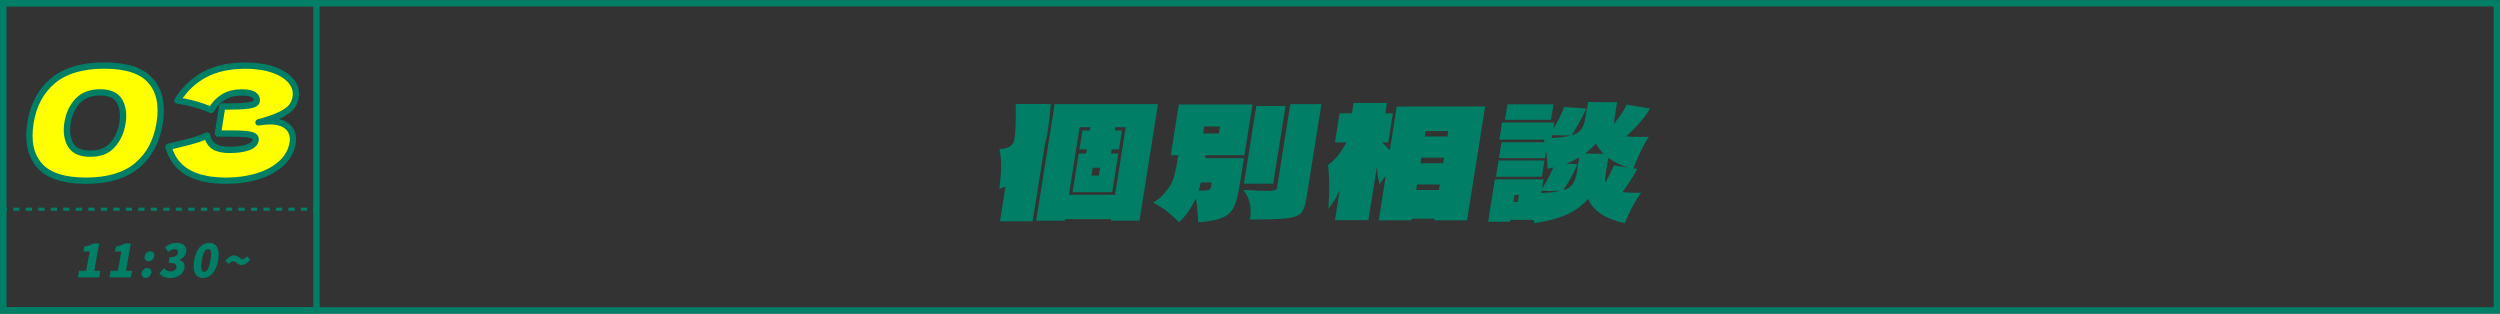 <?xml version="1.0" encoding="UTF-8"?><svg id="_レイヤー_1" xmlns="http://www.w3.org/2000/svg" width="791.6" height="99.3" viewBox="0 0 791.6 99.3"><rect x="0" y="0" width="791.6" height="99.3" fill="#333333" stroke="none"/><defs><style>.cls-1{stroke-dasharray:1.98 1.98;}.cls-1,.cls-2,.cls-3{stroke:#007e66;}.cls-1,.cls-3{fill:none;stroke-miterlimit:10;}.cls-2{fill:#ff0;stroke-linecap:round;stroke-linejoin:round;stroke-width:2px;}.cls-4{fill:#007e66;}</style></defs><path class="cls-4" d="M332.74,32.93c-.3,3.53-.6,6.27-.92,8.23-.31,1.93-.64,3.51-1,4.75l-3.84,24.15h-10.34l1.74-10.97c-.46.2-1.1.42-1.92.69.32-2.61.5-4.87.54-6.78.04-1.91-.14-3.86-.54-5.85,1.11,0,2.03-.17,2.75-.51s1.26-.78,1.6-1.3c.17-.23.31-.72.43-1.47.35-2.19.47-5.84.37-10.97l11.11.05ZM333.95,32.98h32.72l-5.86,36.89h-9.06l.08-.49h-14.6l-.08.49h-9.06l5.86-36.89ZM338.46,61.69h14.6l3.4-21.41h-3.33l-.16,1.03h2.3l-.95,5.98h-2.3l-.21,1.32h2.3l-1.95,12.25h-12.54l1.95-12.25h2.35l.21-1.32h-2.35l.95-5.98h2.35l.16-1.03h-3.38l-3.4,21.41ZM347.94,55.61l.4-2.5h-2.35l-.4,2.5h2.35Z"/><path class="cls-4" d="M370.72,49.15l2.55-16.07h23.32l-2.55,16.07h-12.34l-.15.93h12.34l-1.36,8.57c-.49,3.07-1.1,5.36-1.83,6.88-.73,1.52-1.94,2.65-3.62,3.38s-4.23,1.23-7.63,1.49c-.12-1.7-.18-2.38-.16-2.06-.16-2.48-.37-4.33-.64-5.54-.11.26-.3.65-.58,1.18-.83,1.5-1.55,2.68-2.18,3.53-.62.85-1.46,1.8-2.51,2.84-1.56-1.5-2.95-2.73-4.17-3.67-1.22-.95-2.59-1.78-4.11-2.5,1.23-.75,2.24-1.53,3.02-2.35.78-.82,1.54-1.78,2.27-2.89.63-.91,1.15-2.16,1.55-3.72s.77-3.59,1.14-6.07h-2.35ZM383.66,57.77h-3.43c-.13.62-.35,1.49-.66,2.6,1.11,0,1.93-.03,2.46-.1s.88-.17,1.05-.32c.17-.15.28-.35.32-.61l.25-1.57ZM386.32,40.04h-5l-.36,2.25h5l.36-2.25ZM408.56,32.98h9.85l-4.73,29.78c-.36,2.25-.91,3.8-1.65,4.65-.74.85-2.22,1.41-4.46,1.69s-6.19.42-11.87.42c.06-.2.13-.52.2-.98.21-1.34.16-2.73-.17-4.19-.32-1.45-1-2.87-2.02-4.24,3.13.23,5.64.34,7.54.34s2.97-.23,3.05-.69l4.26-26.79ZM397.79,33.57h9.26l-3.91,24.59h-9.26l3.91-24.59Z"/><path class="cls-4" d="M442.29,33.72h27.97l-5.73,36.05h-10.43l.09-.54h-7.2l-.09.54h-10.34l2.26-14.25-2.02,2.84c-.43-1.83-.7-3.71-.82-5.63l-2.7,17h-10.58l1.51-9.5c-.97,2.19-2.16,4.15-3.58,5.88.36-5.36.33-9.98-.1-13.86,1.19-.91,2.23-1.91,3.12-2.99.89-1.08,1.76-2.47,2.62-4.16h-3.58l1.46-9.21h3.92l.52-3.28h10.58l-.52,3.28h2.4l-1.46,9.21h-1.91c.81.88,1.61,1.7,2.4,2.45l2.19-13.81ZM448.7,58.41l-.28,1.76h7.2l.28-1.76h-7.2ZM457.25,49.93h-7.2l-.28,1.76h7.2l.28-1.76ZM458.32,43.22l.27-1.71h-7.2l-.27,1.71h7.2Z"/><path class="cls-4" d="M519.61,61.05c-1.88,2.58-3.6,5.78-5.15,9.6-6.16-1.31-10.02-3.87-11.56-7.69-1.95,2.19-4.31,3.89-7.08,5.09-2.77,1.21-6.12,2.07-10.06,2.6l-.13-1.03h-7.35l-.09.59h-7l2.13-13.42h15.38l-.47,2.94c1.45-2.16,2.66-4.39,3.61-6.71-.81.2-1.44.33-1.88.39.03-1.63-.1-3.56-.4-5.78l-.39,2.45h-14.55l.8-5.04h13.67l-.21-.83h-14.11l.86-5.44h16.51l-.33,2.06c1.37-2.22,2.52-4.54,3.46-6.96l7.07.49c-1.32,2.78-2.9,5.62-4.73,8.52,1.44-.42,2.46-1.06,3.07-1.91.61-.85,1.07-2.14,1.37-3.87l.81-4.8,9.19.1-.8,4.7c-.09.59-.17,1.27-.23,2.06,1.67-1.89,3.02-3.9,4.04-6.02l7.4,1.22c-.66,1.24-1.68,2.67-3.08,4.29-1.4,1.62-2.88,3.11-4.44,4.48.86.16,2.18.24,3.98.24,1.34,0,2.39-.02,3.14-.05-1.74,2.74-3.37,6.07-4.87,9.99l1.24.2c-1.25,2.35-2.82,4.8-4.69,7.35,1.32.13,3.27.2,5.85.2ZM473.68,55.96l.82-5.14h14.55l-.82,5.14h-14.55ZM477.33,33.03h14.55l-.78,4.9h-14.55l.78-4.9ZM479.53,61.74l-.35,2.21h1.42l.35-2.21h-1.42ZM488.11,60.41l-.11.69c2.52-.07,4.46-.25,5.82-.54l-5.71-.15ZM491.35,43.71c2.7-.16,4.74-.42,6.1-.78l-5.95-.15-.15.93ZM497.91,58.38c.6-.83,1.05-2.02,1.32-3.55l.84-5c-1.43.82-2.8,1.47-4.08,1.96l3.54.25c-1.22,2.74-2.73,5.49-4.54,8.23,1.34-.42,2.32-1.05,2.92-1.89ZM507.75,48.71c-.98-1.01-1.79-2.11-2.42-3.28-1.04,1.21-2.19,2.27-3.45,3.18l5.86.1ZM515.92,53.12c-2.51-.65-4.73-1.7-6.65-3.13l-.82,4.85c-.22,1.4-.29,2.42-.19,3.04.62-1.04,1.22-2.18,1.79-3.4.57-1.22.9-1.94,1-2.13l4.87.78Z"/><path class="cls-4" d="M25.02,85.75h2.28l1.08-6.1h-1.98l.28-1.59c1.19-.22,1.99-.5,2.83-.97h1.89l-1.53,8.66h1.93l-.37,2.08h-6.78l.37-2.08Z"/><path class="cls-4" d="M35.05,85.75h2.28l1.08-6.1h-1.98l.28-1.59c1.19-.22,1.99-.5,2.83-.97h1.89l-1.53,8.66h1.93l-.37,2.08h-6.78l.37-2.08Z"/><path class="cls-4" d="M44.84,86.43c.15-.88.91-1.59,1.81-1.59s1.41.71,1.25,1.59c-.16.89-.93,1.6-1.81,1.6s-1.41-.71-1.25-1.6ZM45.77,81.16c.16-.89.92-1.59,1.81-1.59s1.41.69,1.25,1.59c-.16.89-.93,1.59-1.81,1.59s-1.41-.69-1.25-1.59Z"/><path class="cls-4" d="M50.47,86.53l1.47-1.62c.54.62,1.22,1.04,2.05,1.04,1,0,1.72-.42,1.86-1.23.16-.92-.23-1.47-2.48-1.47l.32-1.8c1.83,0,2.51-.56,2.66-1.41.13-.74-.23-1.14-1.03-1.14-.72,0-1.33.33-2.08.89l-1.02-1.57c1.14-.84,2.3-1.33,3.57-1.33,2.22,0,3.5,1.04,3.16,2.96-.19,1.07-.91,1.9-2.15,2.37v.07c1.12.36,1.85,1.23,1.61,2.61-.35,2-2.38,3.13-4.52,3.13-1.7,0-2.8-.59-3.42-1.5Z"/><path class="cls-4" d="M61.47,82.4c.65-3.69,2.5-5.51,4.77-5.51s3.49,1.85,2.84,5.51c-.65,3.69-2.54,5.63-4.8,5.63s-3.46-1.93-2.8-5.63ZM66.65,82.4c.52-2.93,0-3.53-.76-3.53s-1.48.61-1.99,3.53c-.52,2.94-.04,3.64.73,3.64s1.51-.69,2.03-3.64Z"/><path class="cls-4" d="M73.83,82.66c-.45,0-.91.36-1.35.95l-1.15-1.02c1.06-1.27,2.01-1.73,2.85-1.73,1.36,0,1.7,1.23,2.6,1.23.45,0,.91-.35,1.35-.92l1.15,1.01c-1.06,1.27-2.01,1.73-2.85,1.73-1.37,0-1.7-1.24-2.6-1.24Z"/><line class="cls-3" x1="1.22" y1="66.25" x2="2.22" y2="66.25"/><line class="cls-1" x1="4.2" y1="66.25" x2="98.11" y2="66.25"/><line class="cls-3" x1="99.1" y1="66.25" x2="100.1" y2="66.25"/><path class="cls-2" d="M12.49,52.38c-2.81-3.23-3.76-7.71-2.85-13.44.91-5.7,3.28-10.16,7.14-13.37,3.85-3.21,9.26-4.82,16.24-4.82s11.87,1.61,14.68,4.82,3.77,7.67,2.86,13.37c-.91,5.74-3.29,10.22-7.12,13.44s-9.24,4.84-16.22,4.84-11.92-1.61-14.73-4.84ZM35.62,45.9c1.66-1.84,2.71-4.16,3.16-6.97.44-2.77.12-5.08-.95-6.92-1.08-1.84-3.11-2.76-6.11-2.76s-5.48.92-7.16,2.76c-1.68,1.84-2.74,4.15-3.18,6.92-.44,2.77-.12,5.08.98,6.94,1.09,1.86,3.18,2.79,6.28,2.79s5.33-.92,6.99-2.76Z"/><path class="cls-2" d="M85.35,38.4c1.99,0,3.56.33,4.71,1,1.15.67,1.92,1.52,2.31,2.54.39,1.03.5,2.09.32,3.2-.41,2.58-1.6,4.77-3.59,6.58-1.98,1.81-4.5,3.18-7.55,4.11s-6.35,1.39-9.9,1.39c-10.3,0-16.39-3.58-18.29-10.75l2.85-.68c2.1-.49,3.89-.95,5.38-1.39s2.81-.94,3.98-1.49c.39,1.63,1.14,2.79,2.26,3.5,1.11.7,2.74,1.05,4.89,1.05,2.28,0,4.18-.26,5.7-.78,1.52-.52,2.36-1.3,2.52-2.35.09-.55-.12-.98-.63-1.27-.51-.29-1.36-.5-2.54-.61-1.19-.11-2.87-.17-5.06-.17h-3.71l1.36-8.56h2.25c2.48,0,4.51-.11,6.11-.32,1.6-.21,2.45-.68,2.57-1.39.13-.81-.18-1.47-.93-1.98-.75-.5-2.01-.76-3.77-.76-2.28,0-4.21.47-5.77,1.42-1.57.95-2.88,2.31-3.95,4.11-3.27-1.4-6.82-2.4-10.67-2.98,2.12-3.52,4.96-6.24,8.51-8.17,3.55-1.92,7.88-2.88,13-2.88,3.32,0,6.24.43,8.76,1.3,2.52.86,4.42,2.06,5.69,3.59,1.27,1.53,1.76,3.24,1.46,5.13-.18,1.11-.59,2.09-1.25,2.96-.66.86-1.82,1.71-3.48,2.54-1.66.83-4.01,1.65-7.04,2.47,1.21-.23,2.38-.34,3.52-.34Z"/><path class="cls-4" d="M99.19,2.02v95.26H2V2.02h97.19M101.19.02H0v99.26h101.19V.02h0Z"/><path class="cls-4" d="M789.6,2.02v95.26H2V2.02h787.6M791.6.02H0v99.26h791.6V.02h0Z"/></svg>